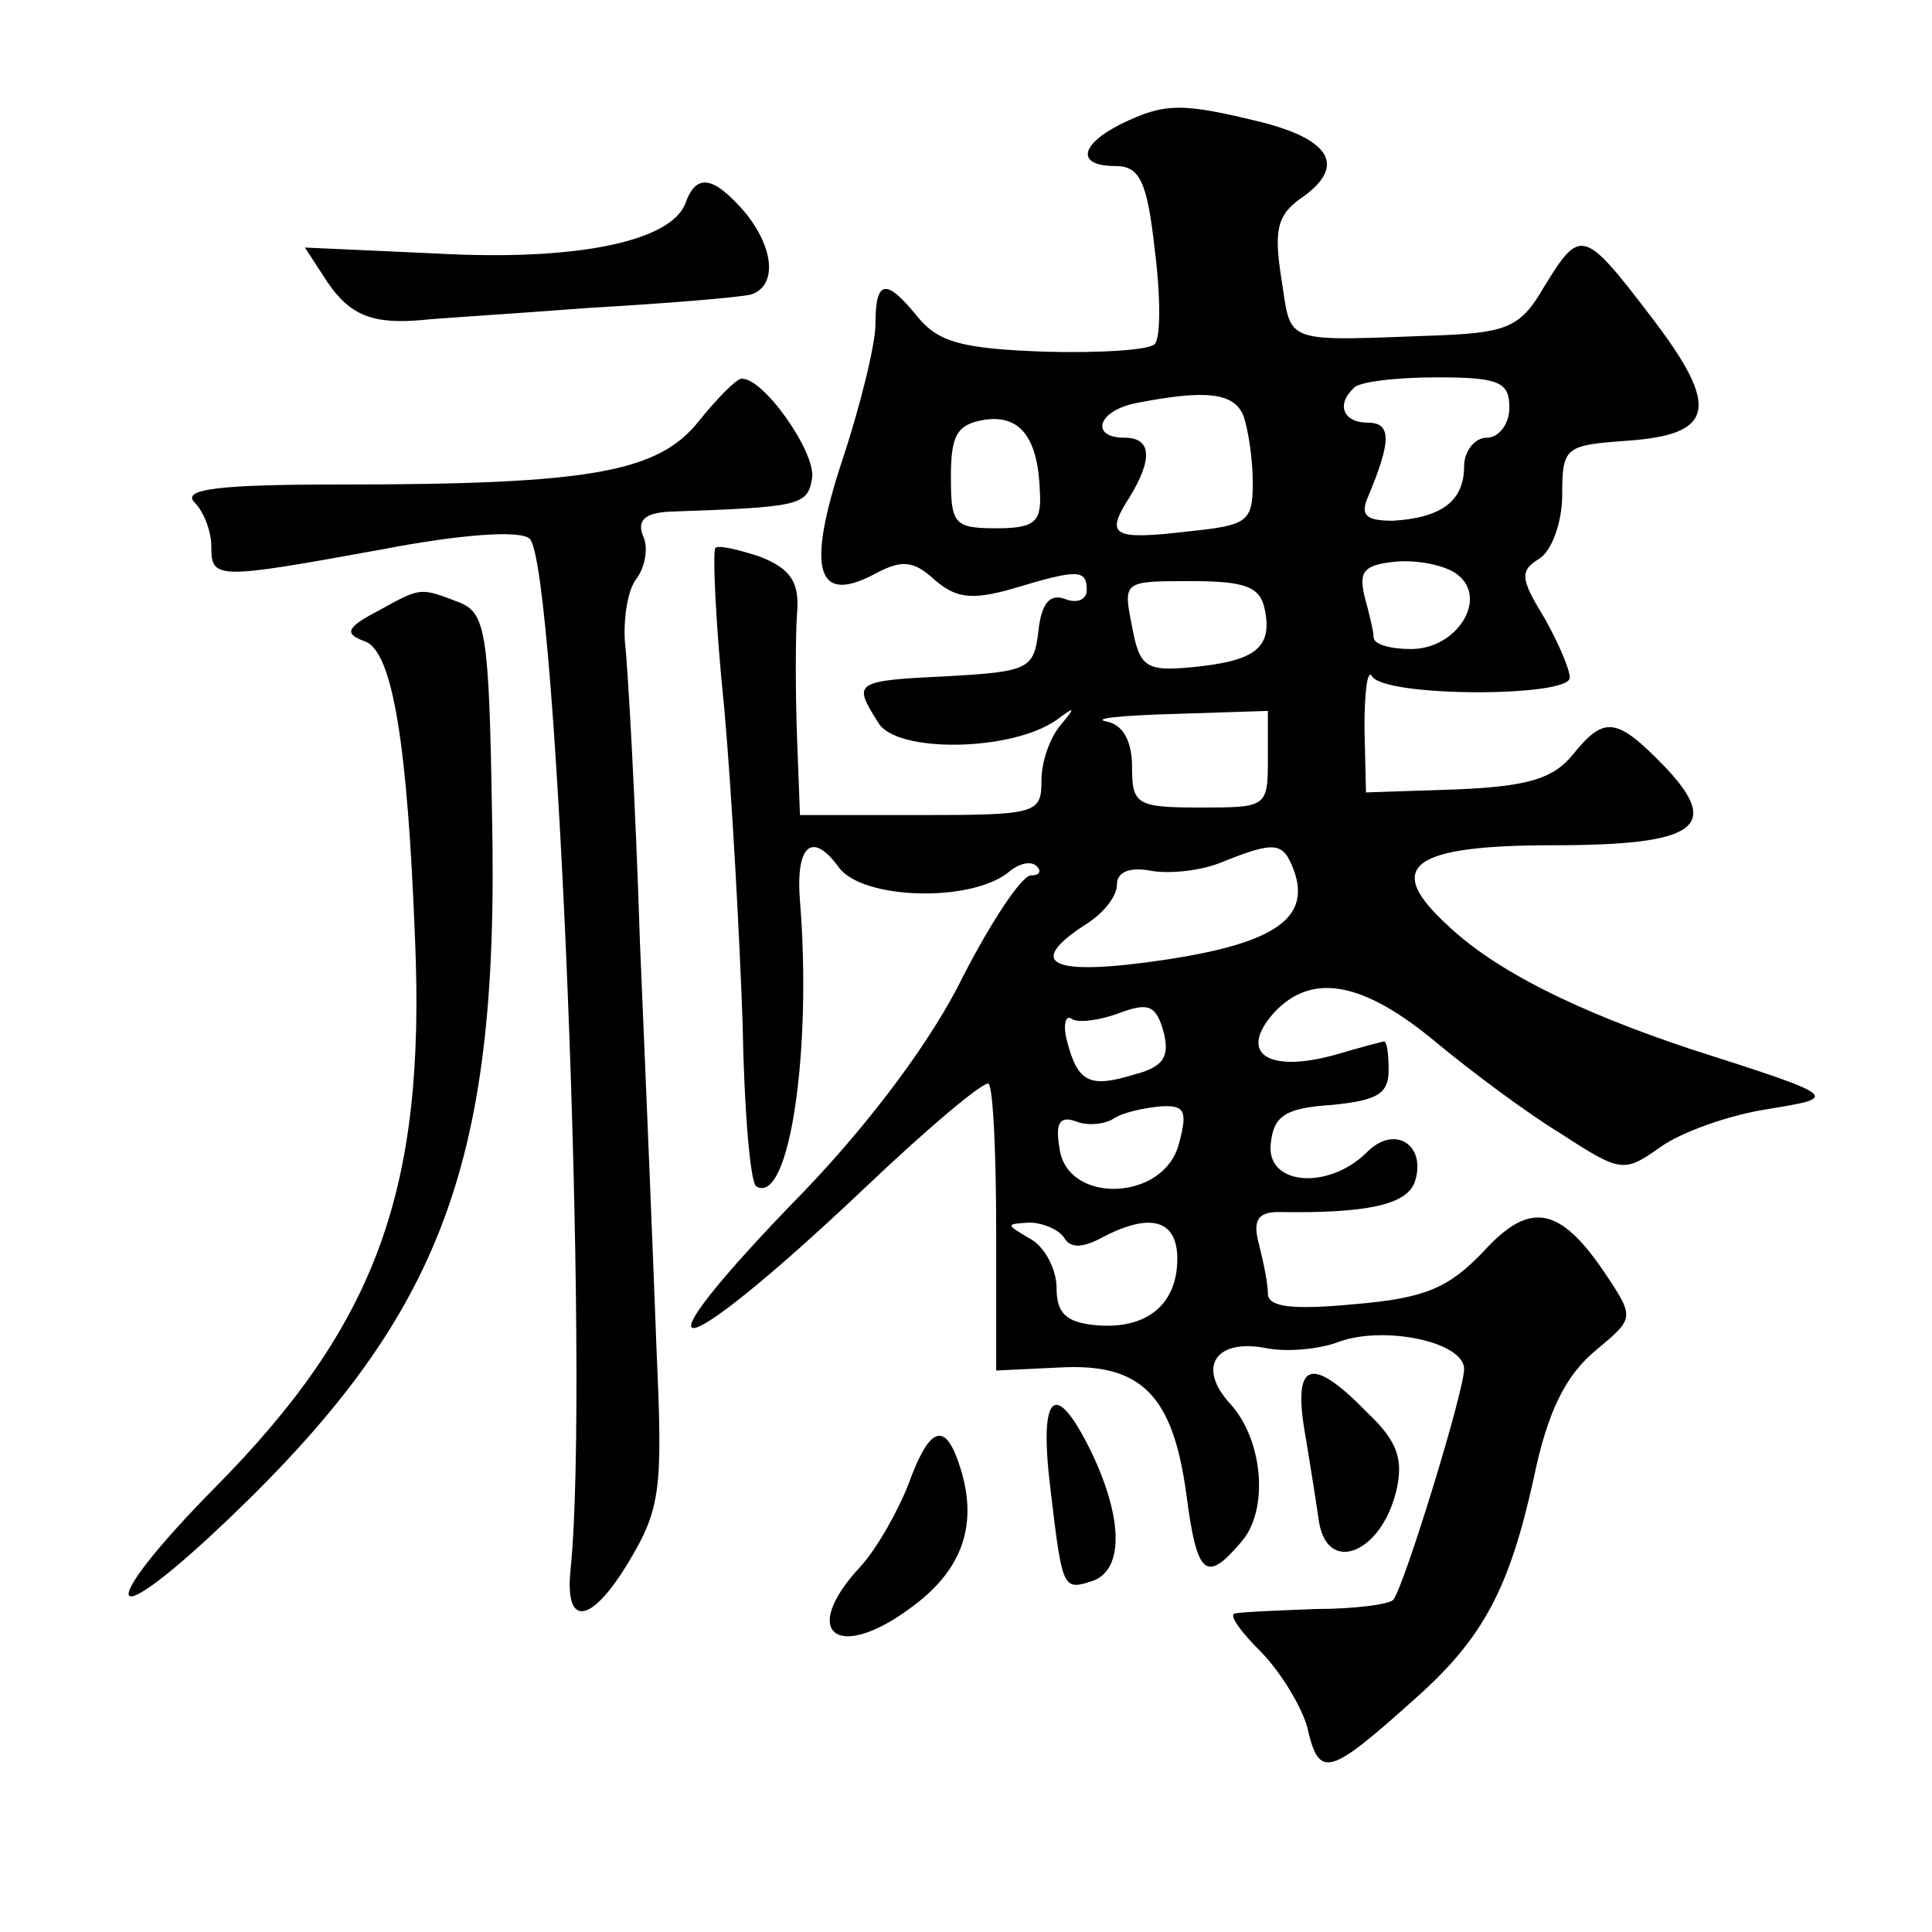 <?xml version="1.0" standalone="no"?>
<!DOCTYPE svg PUBLIC "-//W3C//DTD SVG 20010904//EN"
 "http://www.w3.org/TR/2001/REC-SVG-20010904/DTD/svg10.dtd">
<svg version="1.0" xmlns="http://www.w3.org/2000/svg"
 width="128pt" height="128pt" viewBox="0 0 128 128"
 preserveAspectRatio="xMidYMid meet">
<g transform="translate(0,128) scale(0.1,-0.1)"
fill="#0" stroke="none">
<path d="M743 1198 c-28 -14 -30 -28 -4 -28 16 0 21 -10 26 -55 4 -31 4 -59 0 -63
-4 -4 -37 -6 -73 -5 -54 2 -70 6 -84 23 -21 26 -28 25 -28 -5 0 -13 -10 -54 -22
-90 -24 -73 -17 -96 22 -75 17 9 25 9 39 -4 14 -12 24 -14 52 -6 43 13 49 13 49
-1 0 -6 -6 -9 -14 -6 -10 4 -16 -2 -18 -21 -3 -25 -6 -27 -60 -30 -63 -3 -63 -4
-46 -31 12 -20 88 -19 118 2 12 9 13 9 3 -3 -7 -8 -13 -24 -13 -37 0 -22 -3 -23
-80 -23 l-80 0 -2 53 c-1 28 -1 64 0 80 2 21 -4 30 -24 38 -15 5 -28 8 -30 6 -2
-2 0 -50 6 -108 5 -57 10 -150 12 -207 1 -57 5 -105 9 -108 22 -13 37 90 29 189
-3 37 8 47 26 22 16 -21 87 -23 112 -3 7 6 15 8 19 4 3 -3 2 -6 -4 -6 -6 0 -26
-30 -45 -67 -20 -41 -60 -95 -105 -142 -119 -122 -90 -121 40 2 42 40 79 71 82
69 3 -3 5 -47 5 -98 l0 -92 42 2 c54 3 75 -18 84 -84 7 -54 13 -59 36 -32 19 21
15 68 -7 92 -22 24 -10 43 23 37 14 -3 36 -1 49 4 30 11 83 0 83 -18 0 -15 -40
-145 -47 -153 -3 -3 -26 -6 -51 -6 -26 -1 -50 -2 -54 -3 -4 -1 4 -12 17 -25 13
-13 27 -36 31 -50 8 -35 14 -33 72 19 45 40 62 73 78 145 9 44 21 69 42 86 24 20
25 21 7 48 -31 47 -51 51 -82 17 -23 -24 -38 -31 -85 -35 -42 -4 -58 -2 -58 7 0
7 -3 21 -6 33 -4 15 -1 21 13 21 59 -1 84 5 90 19 9 25 -13 40 -32 20 -26 -25 -67
-21 -63 7 2 18 10 23 41 25 29 3 37 7 37 23 0 10 -1 19 -3 19 -1 0 -16 -4 -33 -9
-44 -12 -64 1 -40 28 25 27 59 21 108 -20 23 -19 59 -46 82 -60 40 -26 42 -26 66
-9 14 10 45 21 70 25 49 8 50 8 -50 40 -75 25 -130 52 -162 83 -41 38 -23 52 71
52 95 0 112 12 74 52 -32 33 -40 34 -61 8 -13 -16 -30 -21 -77 -23 l-60 -2 -1 43
c0 24 2 39 5 34 8 -14 131 -14 131 -1 0 6 -8 24 -17 40 -16 26 -16 31 -3 39 8 5
15 24 15 42 0 32 2 33 43 36 58 4 62 22 16 82 -45 59 -47 59 -71 20 -15 -26 -24
-30 -65 -32 -110 -4 -102 -7 -109 37 -5 32 -3 42 12 53 31 21 22 39 -25 51 -53
13 -64 13 -93 -1z m257 -188 c0 -11 -7 -20 -15 -20 -8 0 -15 -9 -15 -19 0 -23 -15
-34 -47 -36 -17 0 -22 3 -17 15 16 38 16 50 0 50 -16 0 -21 12 -9 23 3 4 28 7 55
7 41 0 48 -3 48 -20z m-176 -6 c3 -9 6 -28 6 -44 0 -26 -4 -28 -42 -32 -51 -6 -56
-3 -40 22 16 26 15 40 -3 40 -23 0 -18 18 8 23 46 9 65 7 71 -9z m-135 -51 c1 -19
-4 -23 -29 -23 -28 0 -30 3 -30 34 0 28 4 35 23 38 23 3 35 -12 36 -49z m277 -54
c20 -16 -1 -49 -31 -49 -14 0 -25 3 -25 8 0 4 -3 16 -6 27 -4 17 0 21 22 23 15
1 33 -3 40 -9z m-128 -23 c5 -25 -6 -34 -48 -38 -31 -3 -35 0 -40 27 -6 30 -6 30
39 30 37 0 46 -4 49 -19z m2 -99 c0 -32 -1 -32 -45 -32 -42 0 -45 2 -45 27 0 17
-6 28 -17 30 -10 2 10 4 45 5 l62 2 0 -32z m17 -73 c12 -32 -12 -49 -86 -60 -74
-11 -93 -3 -51 24 11 7 20 18 20 26 0 8 8 12 23 9 12 -2 33 0 47 6 35 14 40 13
47 -5z m-106 -136 c-29 -9 -37 -5 -44 22 -3 11 -1 18 3 15 4 -3 19 -1 32 4 19 7
24 5 29 -13 4 -16 0 -23 -20 -28z m30 -46 c-10 -38 -74 -40 -79 -3 -3 17 0 22 11
18 7 -3 19 -2 25 2 6 4 20 7 31 8 16 1 18 -3 12 -25z m-76 -62 c4 -7 12 -7 25 0
32 17 50 12 50 -14 0 -30 -20 -47 -54 -44 -20 2 -26 8 -26 25 0 12 -8 27 -17 32
-17 10 -17 10 -1 11 9 0 20 -5 23 -10z M454 1145 c-10 -25 -72 -38 -164 -33 l-88
4 15 -23 c15 -22 30 -28 63 -25 8 1 58 4 110 8 52 3 101 7 108 9 17 6 15 31 -5
55 -21 24 -32 25 -39 5z M463 1001 c-27 -34 -72 -42 -238 -42 -80 0 -105 -3 -96
-12 6 -6 11 -19 11 -29 0 -22 3 -22 113 -2 52 10 92 13 98 7 18 -18 40 -556 27
-683 -4 -39 14 -36 39 6 21 35 22 49 18 139 -2 55 -7 177 -11 270 -3 94 -8 183
-10 200 -1 16 2 35 8 42 5 7 8 20 4 28 -4 10 1 15 17 16 87 3 92 4 95 22 3 17 -33
68 -47 66 -3 0 -16 -13 -28 -28z M250 875 c-21 -11 -22 -15 -8 -20 18 -7 28 -67
33 -198 7 -166 -26 -255 -133 -363 -73 -74 -77 -100 -4 -33 153 142 193 242 188
478 -2 122 -4 135 -22 142 -26 10 -25 10 -54 -6z M865 328 c4 -24 8 -50 9 -57 6
-34 41 -20 51 21 5 21 1 33 -19 52 -38 39 -50 34 -41 -16z M696 293 c8 -67 8 -67
29 -60 19 8 19 40 -1 83 -25 52 -36 42 -28 -23z M602 297 c-7 -18 -21 -43 -32 -55
-41 -44 -15 -64 35 -26 35 26 44 58 29 98 -9 24 -19 19 -32 -17z"/>
</g>
</svg>

